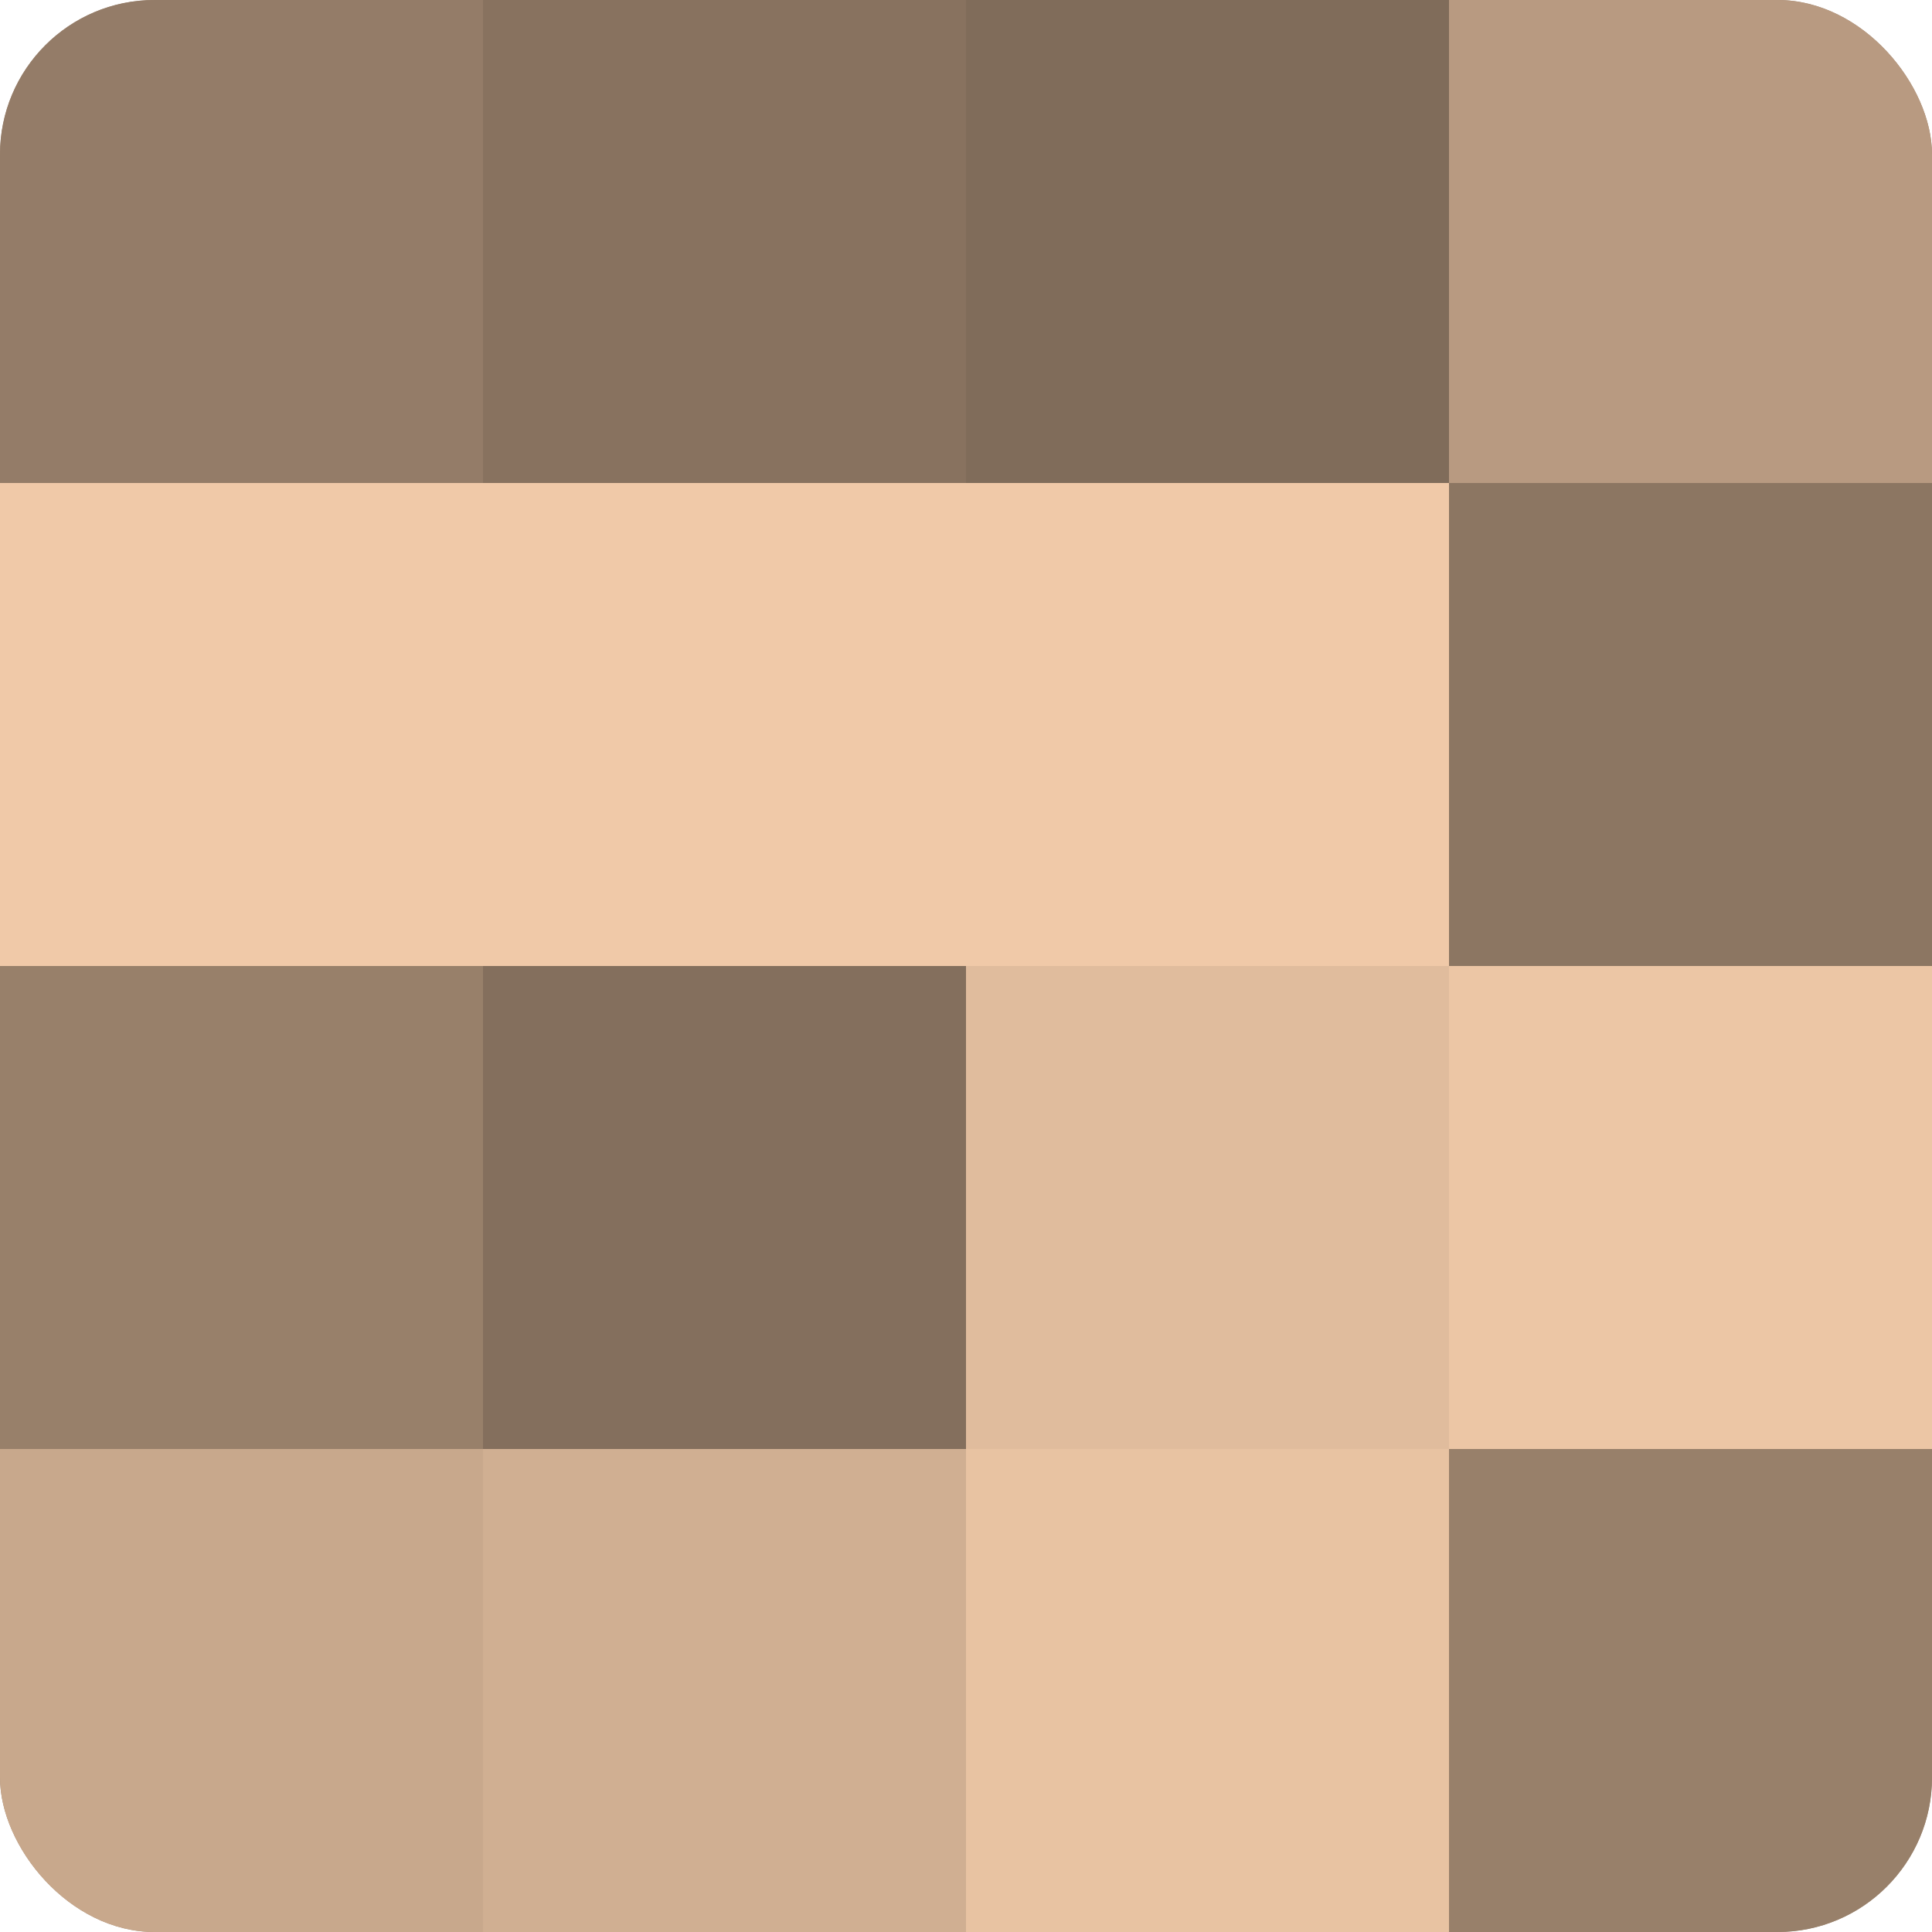 <?xml version="1.0" encoding="UTF-8"?>
<svg xmlns="http://www.w3.org/2000/svg" width="60" height="60" viewBox="0 0 100 100" preserveAspectRatio="xMidYMid meet"><defs><clipPath id="c" width="100" height="100"><rect width="100" height="100" rx="8" ry="8"/></clipPath></defs><g clip-path="url(#c)"><rect width="100" height="100" fill="#a08670"/><rect width="25" height="25" fill="#947c68"/><rect y="25" width="25" height="25" fill="#f0c9a8"/><rect y="50" width="25" height="25" fill="#98806a"/><rect y="75" width="25" height="25" fill="#c8a88c"/><rect x="25" width="25" height="25" fill="#88725f"/><rect x="25" y="25" width="25" height="25" fill="#f0c9a8"/><rect x="25" y="50" width="25" height="25" fill="#846f5d"/><rect x="25" y="75" width="25" height="25" fill="#d0af92"/><rect x="50" width="25" height="25" fill="#806c5a"/><rect x="50" y="25" width="25" height="25" fill="#f0c9a8"/><rect x="50" y="50" width="25" height="25" fill="#e0bc9d"/><rect x="50" y="75" width="25" height="25" fill="#e8c3a2"/><rect x="75" width="25" height="25" fill="#b89a81"/><rect x="75" y="25" width="25" height="25" fill="#8c7662"/><rect x="75" y="50" width="25" height="25" fill="#ecc6a5"/><rect x="75" y="75" width="25" height="25" fill="#98806a"/></g></svg>
